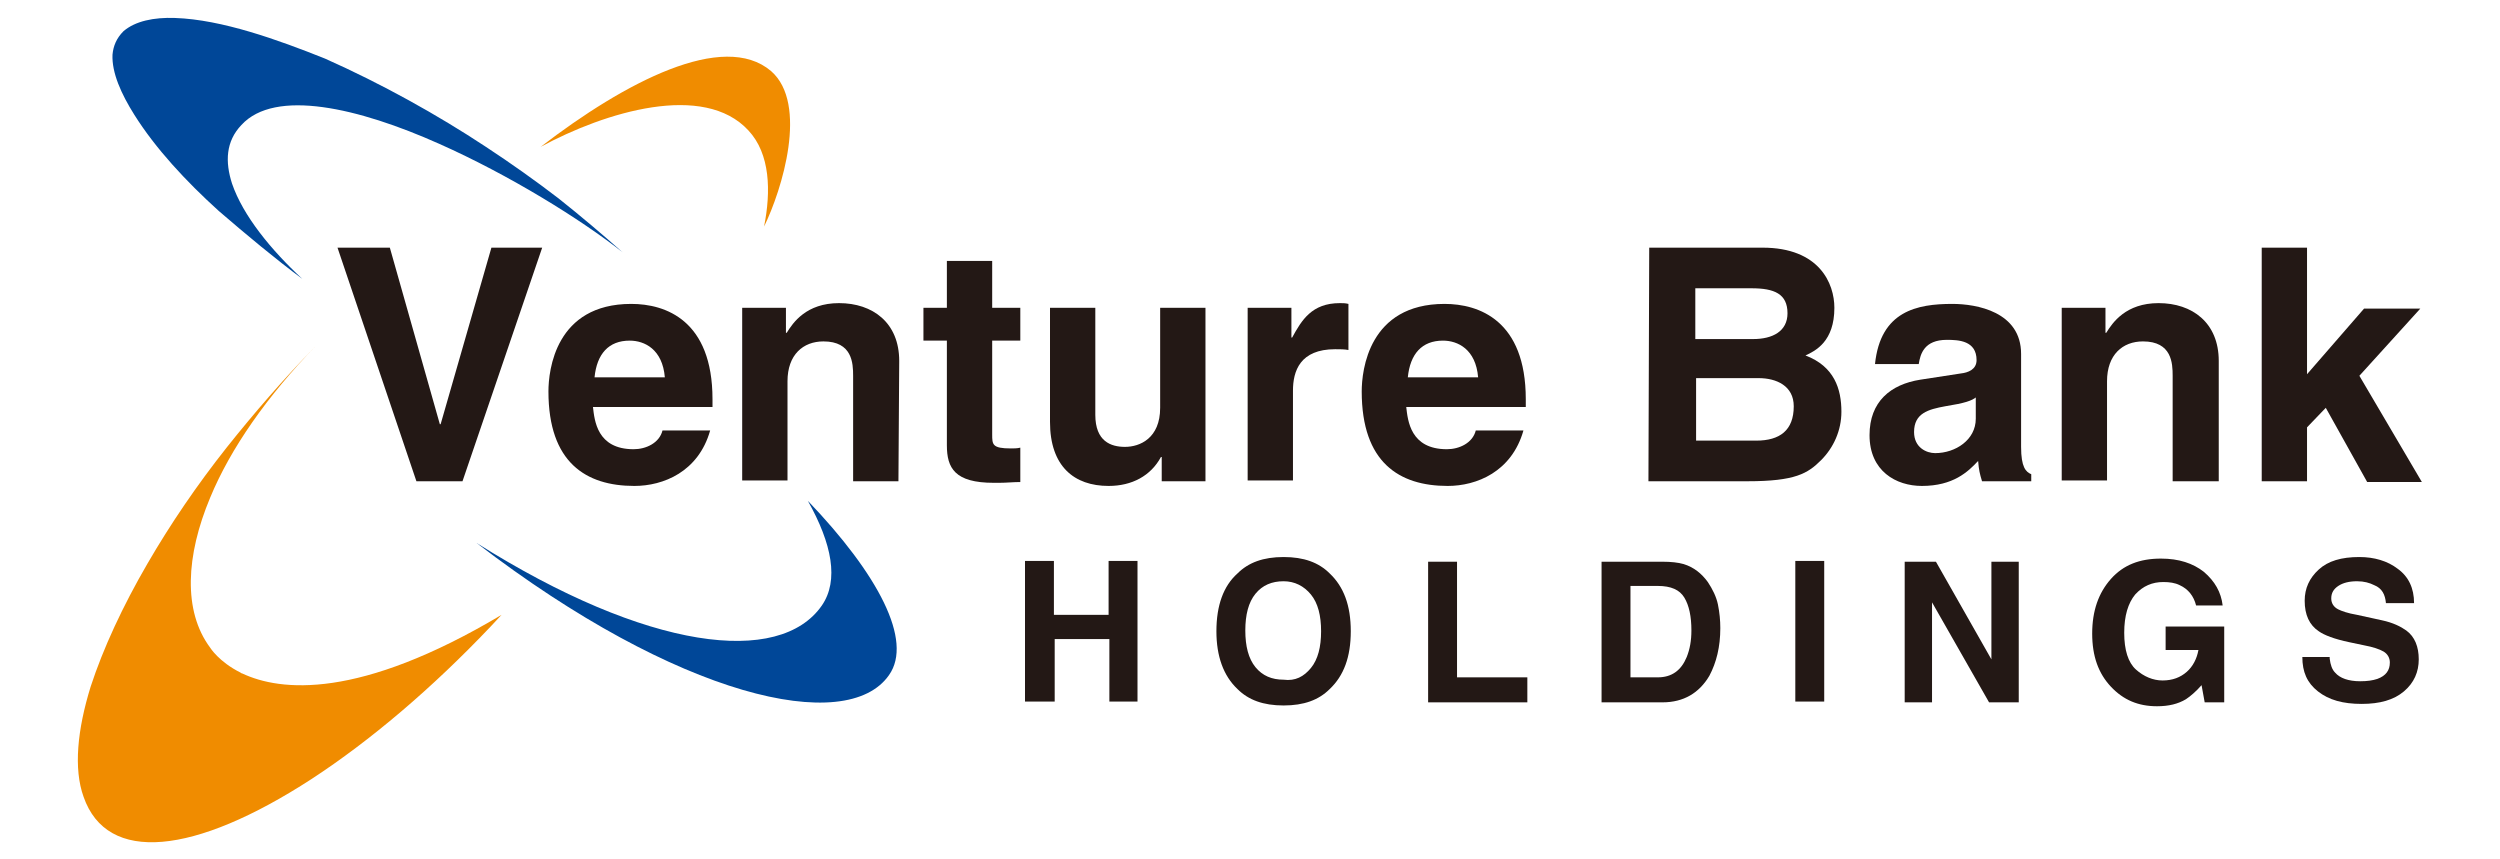 <?xml version="1.0" encoding="utf-8"?>
<!-- Generator: Adobe Illustrator 28.3.0, SVG Export Plug-In . SVG Version: 6.00 Build 0)  -->
<svg version="1.1" id="レイヤー_1" xmlns="http://www.w3.org/2000/svg" xmlns:xlink="http://www.w3.org/1999/xlink" x="0px"
	 y="0px" viewBox="0 0 320 110" style="enable-background:new 0 0 320 110;" xml:space="preserve">
<style type="text/css">
	.st0{fill:#F08C00;}
	.st1{fill:#004798;}
	.st2{fill:#231815;}
</style>
<g>
	<g>
		<path class="st0" d="M69.2,18.8c8.3-4.5,20.9-8.3,26.6-2.1c2.8,3,2.9,7.8,2,12.3c2.3-4.7,5.7-15.7,0.9-19.9
			C92.6,3.9,80,10.5,69.2,18.8C69.1,18.9,69.1,18.9,69.2,18.8C69.1,18.9,69.2,18.8,69.2,18.8z"/>
		<g>
			<path class="st1" d="M103.4,64.1c3.1,5.5,4,10.2,1.8,13.4c-5.4,7.8-22.3,5.8-44.2-8c25.8,19.8,47.4,24.7,52.8,16.9
				C116.9,82,112.4,73.5,103.4,64.1z"/>
			<g>
				<g>
					<path class="st1" d="M38.7,35.7c-4-3.7-7.6-8.1-9-12.2c-0.9-2.8-0.8-5.4,1.2-7.5c4.3-4.7,15-2.2,25.3,2.4
						c9,4,18.2,9.7,23.5,13.9c-2.6-2.3-5.3-4.6-8.2-6.9c-3-2.3-6.1-4.5-9.3-6.6C56,14.7,48.8,10.7,41.6,7.5c-6-2.4-13.2-5-19.2-5.2
						c-2.7-0.1-5.1,0.4-6.6,1.7c-0.9,0.9-1.3,1.9-1.4,3c-0.1,2.3,1.1,5,2.8,7.7C19.9,19,23.8,23.2,28,27
						C31.6,30.1,35.2,33.1,38.7,35.7L38.7,35.7z"/>
					<path class="st0" d="M31,86.2c-0.1,0-0.2-0.1-0.2-0.1c-2.8-1.4-3.9-3.2-3.9-3.2c-3.5-4.7-3.1-11.8,0-19.2
						c2.6-6.3,7.3-13,13.5-19.4c-4.1,4.2-7.9,8.6-11.4,13c-3.8,4.8-7.2,9.8-10.1,14.8c-3.2,5.5-5.7,10.9-7.3,15.8
						c-1.7,5.5-2.2,10.5-0.9,14.1c3,8.6,14.1,7.5,29.2-2.3c7.5-4.9,15.4-11.6,22.9-19.5c0.5-0.5,0.9-1,1.4-1.5
						C45.9,89.6,35.9,88.5,31,86.2z"/>
				</g>
				<g>
					<path class="st2" d="M62.9,31.7h6.5L59.2,61.6h-5.9L43.2,31.7h6.7l6.4,22.6h0.1L62.9,31.7z"/>
					<path class="st2" d="M90.9,55.1c-1.5,5.3-6,7.1-9.7,7.1c-6.2,0-11-3-11-12.1c0-2.7,0.9-11.2,10.6-11.2
						c4.4,0,10.4,2.1,10.4,12.2v1H75.9c0.2,1.7,0.5,5.4,5.2,5.4c1.6,0,3.3-0.8,3.7-2.4C84.8,55.1,90.9,55.1,90.9,55.1z M85.1,48.3
						c-0.3-3.6-2.6-4.7-4.5-4.7c-2.7,0-4.2,1.7-4.5,4.7H85.1z"/>
					<path class="st2" d="M115,61.6h-5.8V48.1c0-1.6-0.1-4.4-3.8-4.4c-2.6,0-4.6,1.7-4.6,5.1v12.7H95V39.4h5.6v3.2h0.1
						c0.8-1.3,2.5-3.8,6.7-3.8c4.3,0,7.7,2.5,7.7,7.4L115,61.6L115,61.6z"/>
					<path class="st2" d="M127,39.4h3.6v4.2H127v12c0,1.3,0,1.8,2.4,1.8c0.4,0,0.8,0,1.2-0.1v4.4c-0.9,0-1.8,0.1-2.7,0.1h-0.7
						c-5,0-6-1.9-6-4.8V43.6h-3v-4.2h3v-6h5.8C127,33.4,127,39.4,127,39.4z"/>
					<path class="st2" d="M154.3,61.6h-5.6v-3.1h-0.1c-1.3,2.4-3.7,3.7-6.7,3.7c-4.4,0-7.5-2.5-7.5-8.2V39.4h5.8v13.7
						c0,3.4,2,4.1,3.8,4.1c1.9,0,4.5-1.1,4.5-5V39.4h5.8V61.6z"/>
					<path class="st2" d="M159.7,39.4h5.6v3.8h0.1c1.2-2.2,2.5-4.4,6.1-4.4c0.4,0,0.7,0,1.1,0.1v5.9c-0.5-0.1-1.1-0.1-1.7-0.1
						c-4.5,0-5.4,2.8-5.4,5.3v11.5h-5.8L159.7,39.4L159.7,39.4z"/>
					<path class="st2" d="M195,55.1c-1.5,5.3-6,7.1-9.7,7.1c-6.2,0-11-3-11-12.1c0-2.7,0.9-11.2,10.6-11.2c4.4,0,10.4,2.1,10.4,12.2
						v1H180c0.2,1.7,0.5,5.4,5.2,5.4c1.6,0,3.3-0.8,3.7-2.4C188.9,55.1,195,55.1,195,55.1z M189.2,48.3c-0.3-3.6-2.6-4.7-4.5-4.7
						c-2.7,0-4.2,1.7-4.5,4.7H189.2z"/>
					<path class="st2" d="M211.1,31.7h14.5c7.3,0,9.2,4.6,9.2,7.7c0,4.3-2.4,5.5-3.7,6.1c3.7,1.4,4.6,4.3,4.6,7.2
						c0,2.4-1,4.6-2.6,6.2c-1.7,1.7-3.3,2.7-9.4,2.7H211L211.1,31.7L211.1,31.7z M217.1,56.4h7.7c3,0,4.8-1.3,4.8-4.4
						c0-2.6-2.2-3.6-4.5-3.6h-8V56.4z M217.1,43.4h7.3c2.5,0,4.4-1,4.4-3.3c0-2.5-1.7-3.2-4.6-3.2H217v6.5H217.1z"/>
					<path class="st2" d="M258.7,57.2c0,2.6,0.6,3.2,1.3,3.5v0.9h-6.3c-0.3-1-0.4-1.4-0.5-2.6c-1.3,1.4-3.2,3.2-7.2,3.2
						c-3.3,0-6.7-1.9-6.7-6.5c0-4.3,2.7-6.5,6.5-7.1l5.2-0.8c0.9-0.1,2-0.5,2-1.7c0-2.5-2.3-2.6-3.8-2.6c-2.9,0-3.4,1.8-3.6,3.1H240
						c0.7-6.8,5.4-7.7,9.9-7.7c3.1,0,8.8,1,8.8,6.4V57.2L258.7,57.2z M253,50.8c-0.6,0.5-1.5,0.8-4,1.2c-2.2,0.4-4,0.9-4,3.3
						c0,2,1.6,2.7,2.7,2.7c2.6,0,5.2-1.7,5.2-4.4v-2.8H253z"/>
					<path class="st2" d="M283.9,61.6h-5.8V48.1c0-1.6-0.1-4.4-3.8-4.4c-2.6,0-4.6,1.7-4.6,5.1v12.7h-5.8V39.4h5.6v3.2h0.1
						c0.8-1.3,2.5-3.8,6.7-3.8c4.3,0,7.7,2.5,7.7,7.4v15.4H283.9z"/>
					<path class="st2" d="M295.3,61.6h-5.8V31.7h5.8v16.2l7.3-8.4h7.2l-7.8,8.6l8,13.6h-7l-5.3-9.5l-2.4,2.5L295.3,61.6L295.3,61.6z
						"/>
				</g>
			</g>
		</g>
	</g>
	<g>
		<path class="st2" d="M131.2,89.8v-18h3.7v6.9h7v-6.9h3.7v18H142v-8h-7v8H131.2z"/>
		<path class="st2" d="M170.2,88.2c-1.4,1.4-3.3,2.1-5.9,2.1c-2.6,0-4.5-0.7-5.9-2.1c-1.8-1.7-2.7-4.2-2.7-7.4
			c0-3.3,0.9-5.8,2.7-7.4c1.4-1.4,3.3-2.1,5.9-2.1c2.6,0,4.5,0.7,5.9,2.1c1.8,1.7,2.7,4.1,2.7,7.4S172,86.5,170.2,88.2z M167.8,85.5
			c0.9-1.1,1.3-2.7,1.3-4.7s-0.4-3.6-1.3-4.7c-0.9-1.1-2.1-1.7-3.5-1.7c-1.5,0-2.7,0.5-3.6,1.6c-0.9,1.1-1.3,2.7-1.3,4.7
			s0.4,3.6,1.3,4.7s2.1,1.6,3.6,1.6C165.8,87.2,166.9,86.6,167.8,85.5z"/>
		<path class="st2" d="M182.7,71.9h3.8v14.8h9v3.2h-12.7v-18H182.7z"/>
		<path class="st2" d="M215.5,72.2c1.3,0.4,2.3,1.2,3.1,2.3c0.6,0.9,1.1,1.9,1.3,2.9s0.3,2,0.3,3c0,2.4-0.5,4.4-1.4,6.1
			c-1.3,2.2-3.3,3.4-6,3.4H205v-18h7.8C213.9,71.9,214.8,72,215.5,72.2z M208.7,75v11.7h3.5c1.8,0,3-0.9,3.7-2.6
			c0.4-1,0.6-2.1,0.6-3.4c0-1.8-0.3-3.2-0.9-4.2c-0.6-1-1.7-1.5-3.4-1.5H208.7z"/>
		<path class="st2" d="M233.5,89.8h-3.7v-18h3.7V89.8z"/>
		<path class="st2" d="M243.9,71.9h3.9l7.1,12.5V71.9h3.5v18h-3.8l-7.3-12.8v12.8h-3.5v-18H243.9z"/>
		<path class="st2" d="M281.1,77.5c-0.3-1.2-1-2.1-2.1-2.6c-0.6-0.3-1.3-0.4-2.1-0.4c-1.4,0-2.6,0.5-3.6,1.6
			c-0.9,1.1-1.4,2.7-1.4,4.9c0,2.2,0.5,3.8,1.5,4.7c1,0.9,2.2,1.4,3.4,1.4c1.3,0,2.3-0.4,3.1-1.1s1.3-1.7,1.5-2.8h-4.2v-3h7.5v9.7
			h-2.5l-0.4-2.2c-0.7,0.8-1.4,1.4-2,1.8c-1,0.6-2.2,0.9-3.7,0.9c-2.4,0-4.3-0.8-5.9-2.5s-2.4-3.9-2.4-6.8s0.8-5.2,2.4-7
			s3.7-2.6,6.4-2.6c2.3,0,4.1,0.6,5.5,1.7c1.4,1.2,2.2,2.6,2.4,4.3H281.1z"/>
		<path class="st2" d="M298.2,84.3c0.1,0.8,0.3,1.4,0.7,1.8c0.6,0.7,1.7,1.1,3.2,1.1c0.9,0,1.6-0.1,2.2-0.3c1.1-0.4,1.6-1.1,1.6-2.1
			c0-0.6-0.3-1.1-0.8-1.4s-1.4-0.6-2.5-0.8l-1.9-0.4c-1.9-0.4-3.2-0.9-3.9-1.4c-1.2-0.8-1.8-2.1-1.8-3.9c0-1.6,0.6-2.9,1.8-4
			c1.2-1.1,2.9-1.6,5.2-1.6c1.9,0,3.6,0.5,4.9,1.5c1.4,1,2.1,2.5,2.1,4.4h-3.6c-0.1-1.1-0.5-1.9-1.5-2.3c-0.6-0.3-1.3-0.5-2.2-0.5
			c-1,0-1.8,0.2-2.4,0.6s-0.9,0.9-0.9,1.6c0,0.6,0.3,1.1,0.9,1.4c0.4,0.2,1.2,0.5,2.4,0.7l3.2,0.7c1.4,0.3,2.4,0.8,3.1,1.3
			c1.1,0.8,1.6,2.1,1.6,3.7s-0.6,3-1.9,4.1s-3.1,1.6-5.4,1.6c-2.4,0-4.2-0.5-5.6-1.6s-2-2.5-2-4.4h3.5V84.3z"/>
	</g>
</g>
</svg>
